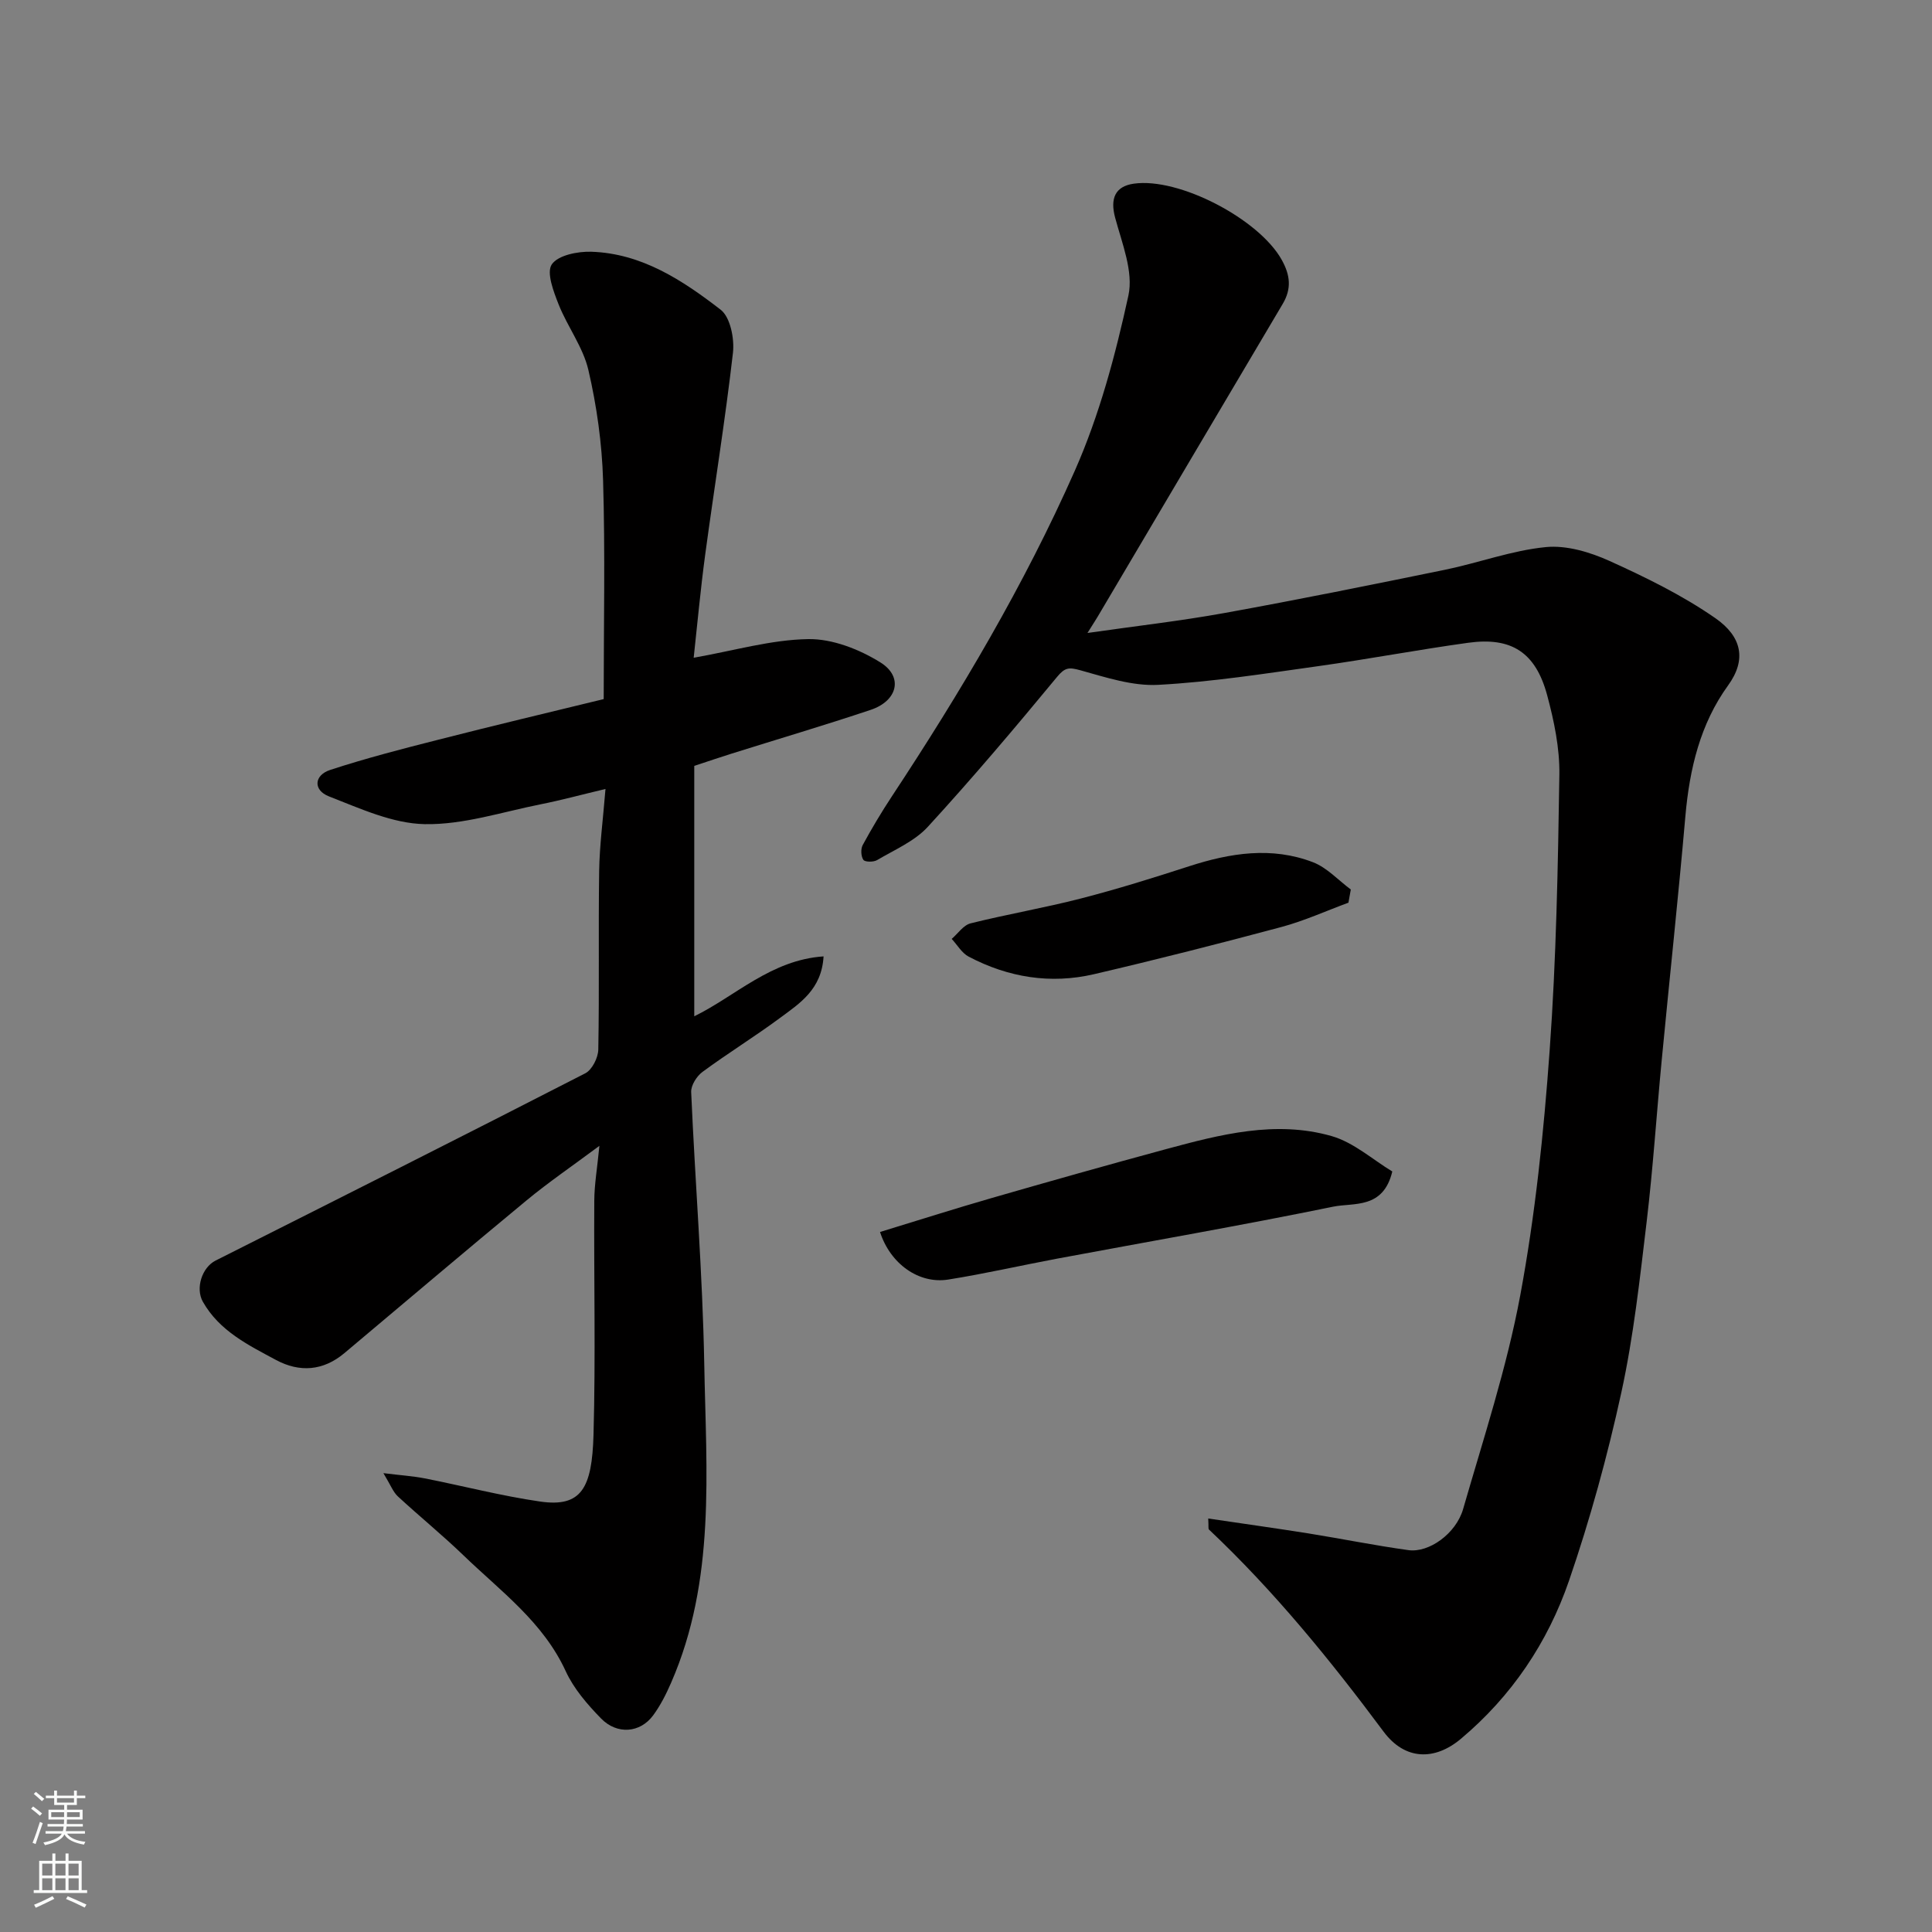<svg enable-background="new 0 0 400 400" viewBox="0 0 400 400" xmlns="http://www.w3.org/2000/svg"><rect x="0" y="0" width="400" height="400" fill="#808080" stroke="none"/><g fill="#010000"><path d="m225.15 131.05c9.8-1.41 19.19-2.47 28.46-4.15 15.23-2.76 30.41-5.83 45.58-8.94 6.99-1.44 13.82-4 20.86-4.69 4.29-.42 9.14 1.04 13.19 2.87 7.55 3.42 15.12 7.13 21.9 11.84 5.51 3.83 6.5 8.61 2.64 13.93-5.78 7.98-7.98 17.31-8.84 27.08-1.47 16.85-3.29 33.67-4.9 50.51-1.07 11.13-1.79 22.29-3.11 33.39-1.42 11.85-2.71 23.78-5.25 35.42-2.87 13.15-6.46 26.22-10.83 38.95-4.4 12.79-11.89 23.94-22.41 32.76-5.38 4.51-11.54 4.47-15.99-1.51-11.05-14.85-22.67-29.12-36.15-41.84-.17-.16-.05-.62-.15-2.28 7.08 1.05 13.91 2 20.71 3.08 6.92 1.11 13.8 2.51 20.75 3.47 4.24.58 9.83-3.4 11.31-8.5 4.23-14.67 9.04-29.27 11.83-44.24 3.11-16.72 4.87-33.75 6.09-50.73 1.37-18.99 1.72-38.06 2.01-57.1.08-5.47-1.09-11.08-2.52-16.41-2.39-8.9-7.39-12.12-16.36-10.88-10.35 1.43-20.63 3.38-30.98 4.83-11.03 1.54-22.07 3.28-33.17 3.88-5.34.29-10.9-1.56-16.19-3.03-2.32-.64-3.15-.58-4.78 1.39-8.7 10.53-17.53 20.98-26.76 31.04-2.74 2.99-6.88 4.74-10.49 6.88-.74.44-2.5.43-2.84-.04-.51-.72-.58-2.25-.15-3.06 1.86-3.43 3.87-6.8 6.02-10.06 14.24-21.58 27.44-43.81 37.89-67.43 5.09-11.5 8.41-23.94 11.1-36.27 1.09-4.97-1.33-10.86-2.75-16.17-1.04-3.9-.03-6.45 3.85-7.01 9.36-1.35 25.87 7.29 30.61 15.7 1.81 3.21 2.12 6.03.23 9.21-12.56 21.18-25.08 42.39-37.62 63.59-.79 1.38-1.67 2.73-2.79 4.52z"/><path d="m124.99 144.74c0-15.37.32-30.36-.13-45.33-.23-7.64-1.31-15.36-3.04-22.8-1.1-4.75-4.34-8.97-6.17-13.6-1.05-2.66-2.55-6.58-1.41-8.27 1.29-1.9 5.37-2.71 8.18-2.62 10.45.34 18.91 5.92 26.78 12 2.01 1.55 2.88 6 2.55 8.92-1.6 13.95-3.86 27.82-5.74 41.74-.98 7.26-1.64 14.55-2.39 21.4 8.41-1.48 16.04-3.74 23.72-3.86 5-.08 10.57 2.11 14.93 4.82 4.8 2.98 3.58 7.95-1.98 9.82-9.55 3.2-19.21 6.05-28.82 9.07-2.33.73-4.64 1.52-7.73 2.54v51.84c8.49-4.14 15.89-11.67 26.77-12.4-.39 6.86-4.94 9.72-9 12.73-5.24 3.88-10.81 7.31-16.06 11.18-1.2.88-2.41 2.79-2.35 4.18.82 18.81 2.37 37.59 2.71 56.4.4 22.18 2.4 44.65-6.85 65.86-1.03 2.37-2.22 4.74-3.75 6.81-2.68 3.62-7.44 4.03-10.77.62-2.83-2.9-5.64-6.15-7.31-9.78-4.68-10.19-13.47-16.56-21.15-23.97-4.39-4.23-9.13-8.09-13.61-12.23-.98-.91-1.49-2.33-2.99-4.81 3.7.46 6.15.61 8.54 1.08 7.98 1.57 15.89 3.64 23.92 4.8 8.53 1.23 10.73-2.76 11.04-13.81.45-16.15.06-32.32.16-48.48.02-3.4.62-6.8 1.06-11.36-5.55 4.14-10.47 7.49-15.05 11.27-12.66 10.46-25.18 21.1-37.76 31.66-4.39 3.68-9.26 4.03-14.16 1.4-5.74-3.09-11.7-5.99-15.13-12.05-1.57-2.77-.2-7.1 2.65-8.53 25.54-12.86 51.09-25.71 76.52-38.76 1.41-.72 2.67-3.22 2.7-4.92.23-12.32 0-24.66.18-36.98.08-5.23.78-10.45 1.31-16.97-5.1 1.21-9.23 2.34-13.42 3.17-7.98 1.59-16.02 4.26-23.99 4.11-6.67-.12-13.42-3.25-19.85-5.75-3.29-1.28-3.1-4.37.25-5.47 7.39-2.42 14.94-4.37 22.48-6.28 11.32-2.9 22.68-5.59 34.16-8.39z"/><path d="m288.26 242.54c-1.87 7.85-8 6.42-12.25 7.29-18.99 3.89-38.09 7.2-57.15 10.76-7.52 1.41-14.99 3.13-22.55 4.33-6.05.96-11.98-3.23-14.11-9.85 7.67-2.34 15.31-4.78 23.01-7 12.03-3.47 24.07-6.87 36.15-10.14 11.25-3.04 22.71-6.03 34.29-2.73 4.62 1.31 8.57 4.91 12.61 7.34z"/><path d="m279.18 186.89c-4.62 1.7-9.13 3.76-13.86 5.03-12.88 3.45-25.81 6.74-38.79 9.77-9.03 2.11-17.79.68-25.98-3.63-1.42-.75-2.35-2.42-3.51-3.67 1.29-1.11 2.43-2.85 3.91-3.22 7.57-1.89 15.28-3.2 22.84-5.15 7.54-1.94 14.99-4.27 22.4-6.67 8.52-2.76 17.11-4.12 25.66-.83 2.9 1.12 5.23 3.72 7.82 5.64-.17.91-.33 1.82-.49 2.73z"/></g><path d="m6.44 374.46.42-.45c.65.47 1.27.95 1.85 1.44l-.45.49c-.65-.56-1.25-1.06-1.82-1.48m.93 7.33-.63-.26c.55-1.36 1.05-2.8 1.52-4.33.19.1.38.19.59.27-.46 1.29-.95 2.73-1.48 4.32m-.38-10.38.44-.42c.43.34 1.01.82 1.74 1.44l-.49.49c-.53-.51-1.09-1.01-1.69-1.51m2.5.35h1.72v-1.04h.59v1.04h3.52v-1.04h.59v1.04h1.75v.53h-1.75v1.42h-2.03v.97h3.22v2.03h-3.24c0 .35-.01.66-.03.93h3.32v.53h-3.37c-.03.27-.08.58-.15.94h3.96v.53h-3.71c.67.92 1.93 1.48 3.79 1.68-.13.24-.23.44-.29.59-2.13-.38-3.48-1.08-4.04-2.12-.43.97-1.77 1.72-4.03 2.23-.09-.19-.2-.37-.33-.55 2.1-.42 3.37-1.03 3.81-1.83h-3.36v-.53h3.58c.08-.29.13-.61.16-.94h-3.33v-.53h3.39c.02-.27.04-.58.04-.93h-3.23v-2.03h3.25v-.97h-2.07v-1.42h-1.73zm1.12 3.44v1h2.65c.01-.3.02-.44.01-.4v-.25-.35zm1.19-2h3.52v-.91h-3.52zm4.71 2h-2.63v.59c0 .15-.01.28-.01.4h2.64z" fill="#fafbfa"/><path d="m13.56 383.74h.63v1.52h2.72v6.07h1.13v.6h-11.06v-.6h1.13v-6.07h2.73v-1.52h.63v1.52h2.1v-1.52zm-2.69 8.83.38.56c-1.24.63-2.53 1.25-3.85 1.85-.1-.21-.21-.42-.34-.63 1.36-.55 2.63-1.15 3.81-1.78m-2.13-4.27h2.1v-2.45h-2.1zm0 3.04h2.1v-2.46h-2.1zm2.72-3.04h2.1v-2.45h-2.1zm0 3.04h2.1v-2.46h-2.1zm6.07 3.6c-1.41-.71-2.7-1.3-3.86-1.78l.35-.56c1.45.62 2.75 1.19 3.88 1.72zm-1.25-9.09h-2.1v2.45h2.1zm-2.09 5.49h2.1v-2.46h-2.1z" fill="#fafbfa"/></svg>